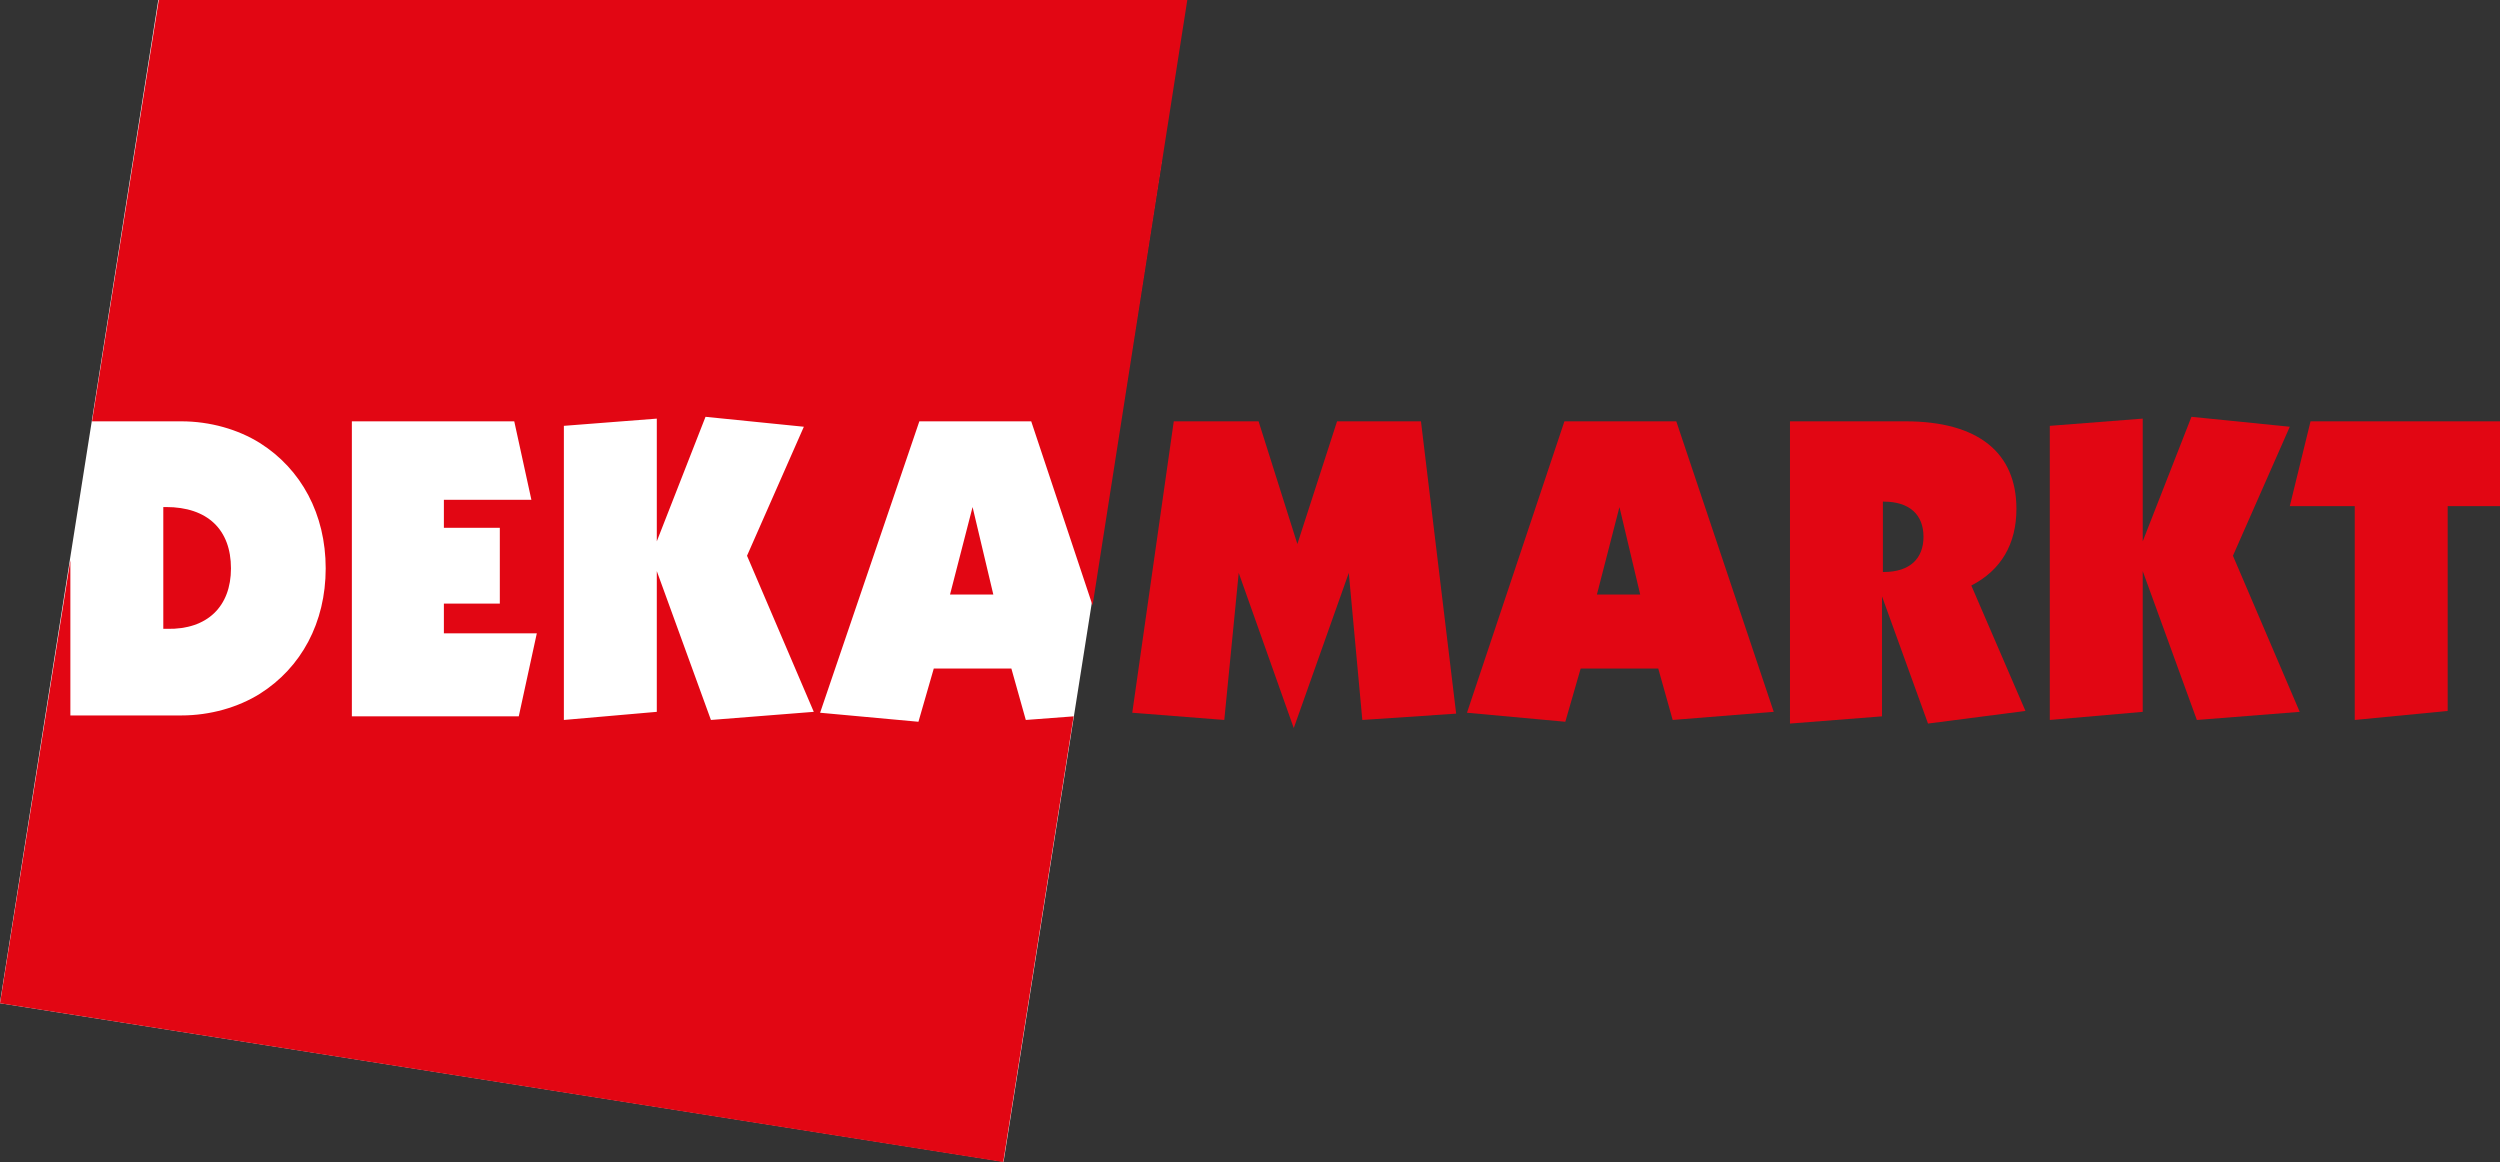 <?xml version="1.0" encoding="utf-8"?>
<!-- Generator: Adobe Illustrator 21.1.0, SVG Export Plug-In . SVG Version: 6.00 Build 0)  -->
<svg version="1.1" id="Laag_1_kopie" xmlns="http://www.w3.org/2000/svg" xmlns:xlink="http://www.w3.org/1999/xlink" x="0px"
	 y="0px" viewBox="0 0 277.1 128.8" style="enable-background:new 0 0 277.1 128.8;" xml:space="preserve">
<rect x="0" y="0" width="277.1" height="128.8" fill="#333333" stroke="none"/>
<style type="text/css">
	.st0{fill:#FFFFFF;}
	.st1{fill:#E20613;}
	.st2{fill:none;}
</style>
<rect x="8.1" y="8.1" transform="matrix(0.156 -0.988 0.988 0.156 -9.28 117.935)" class="st0" width="112.6" height="112.6"/>
<g>
	<g>
		<path class="st1" d="M130.1,46.7h9.4l4.3,13.6l4.4-13.6h9.3l3.9,32.4L151,79.8l-1.5-16.3l-6.1,17.2l-6.1-17.2l-1.6,16.3l-10.2-0.8
			L130.1,46.7z"/>
		<path class="st1" d="M173.4,46.7h12.4l10.8,32.2l-11.2,0.9l-1.6-5.7h-8.6l-1.7,5.9l-10.9-1L173.4,46.7z M181.8,65.9l-2.3-9.7
			l-2.5,9.7H181.8z"/>
		<path class="st1" d="M198.4,46.7h12.8c8.1,0,12.3,3.5,12.3,9.7c0,3.9-1.7,6.8-5,8.5l6,13.9l-10.8,1.4l-5.1-14.1v13.3l-10.2,0.8
			V46.7z M208.7,63.4h0.1c2.9,0,4.4-1.5,4.4-3.9c0-2.5-1.6-3.9-4.4-3.9h-0.1V63.4z"/>
		<path class="st1" d="M227.2,47.2l10.3-0.8V60l5.4-13.8l10.9,1.1l-6.3,14.3l7.4,17.3l-11.4,0.9l-6-16.5v15.6l-10.3,0.9V47.2z"/>
		<path class="st1" d="M260.9,56.1h-7.1l2.3-9.4h21.1v9.4h-5.9v22.7l-10.3,1V56.1z"/>
	</g>
	<g>
		<path class="st1" d="M25.6,63c0-4.3-2.6-6.8-7.2-6.8h-0.3v13.5h0.4C23,69.8,25.6,67.2,25.6,63z"/>
		<polygon class="st1" points="110.1,65.9 107.8,56.2 105.3,65.9 		"/>
	</g>
</g>
<g>
	<polygon class="st2" points="72.8,63.3 78.8,79.8 90.2,78.9 82.8,61.6 89.1,47.3 78.2,46.2 72.8,60 72.8,46.3 62.5,47.2 62.5,79.8 
		72.8,78.9 	"/>
	<polygon class="st2" points="59.6,70.1 49.3,70.1 49.3,66.8 55.4,66.8 55.4,58.4 49.3,58.4 49.3,55.4 59,55.4 57,46.7 39,46.7 
		39,79.3 57.6,79.3 	"/>
	<path class="st1" d="M10.2,46.7h9.9c3.2,0,6.3,0.9,8.7,2.4C33.4,52,36.1,57,36.1,63c0,6-2.7,11-7.3,13.9c-2.4,1.5-5.5,2.4-8.7,2.4
		H7.8V62.1L0,111.2l111.2,17.6l7.8-49.4l-5.3,0.4l-1.6-5.7h-8.6l-1.7,5.9l-10.9-1l11-32.3h12.4l6.8,20.4L131.6,0h-114L10.2,46.7z
		 M62.5,47.2l10.3-0.8V60l5.4-13.8l10.9,1.1l-6.3,14.3l7.4,17.3l-11.4,0.9l-6-16.5v15.6l-10.3,0.9V47.2z M39,46.7H57l1.9,8.7h-9.7
		v3.1h6.2v8.4h-6.2v3.3h10.3l-2,9.2H39V46.7z"/>
</g>
</svg>
